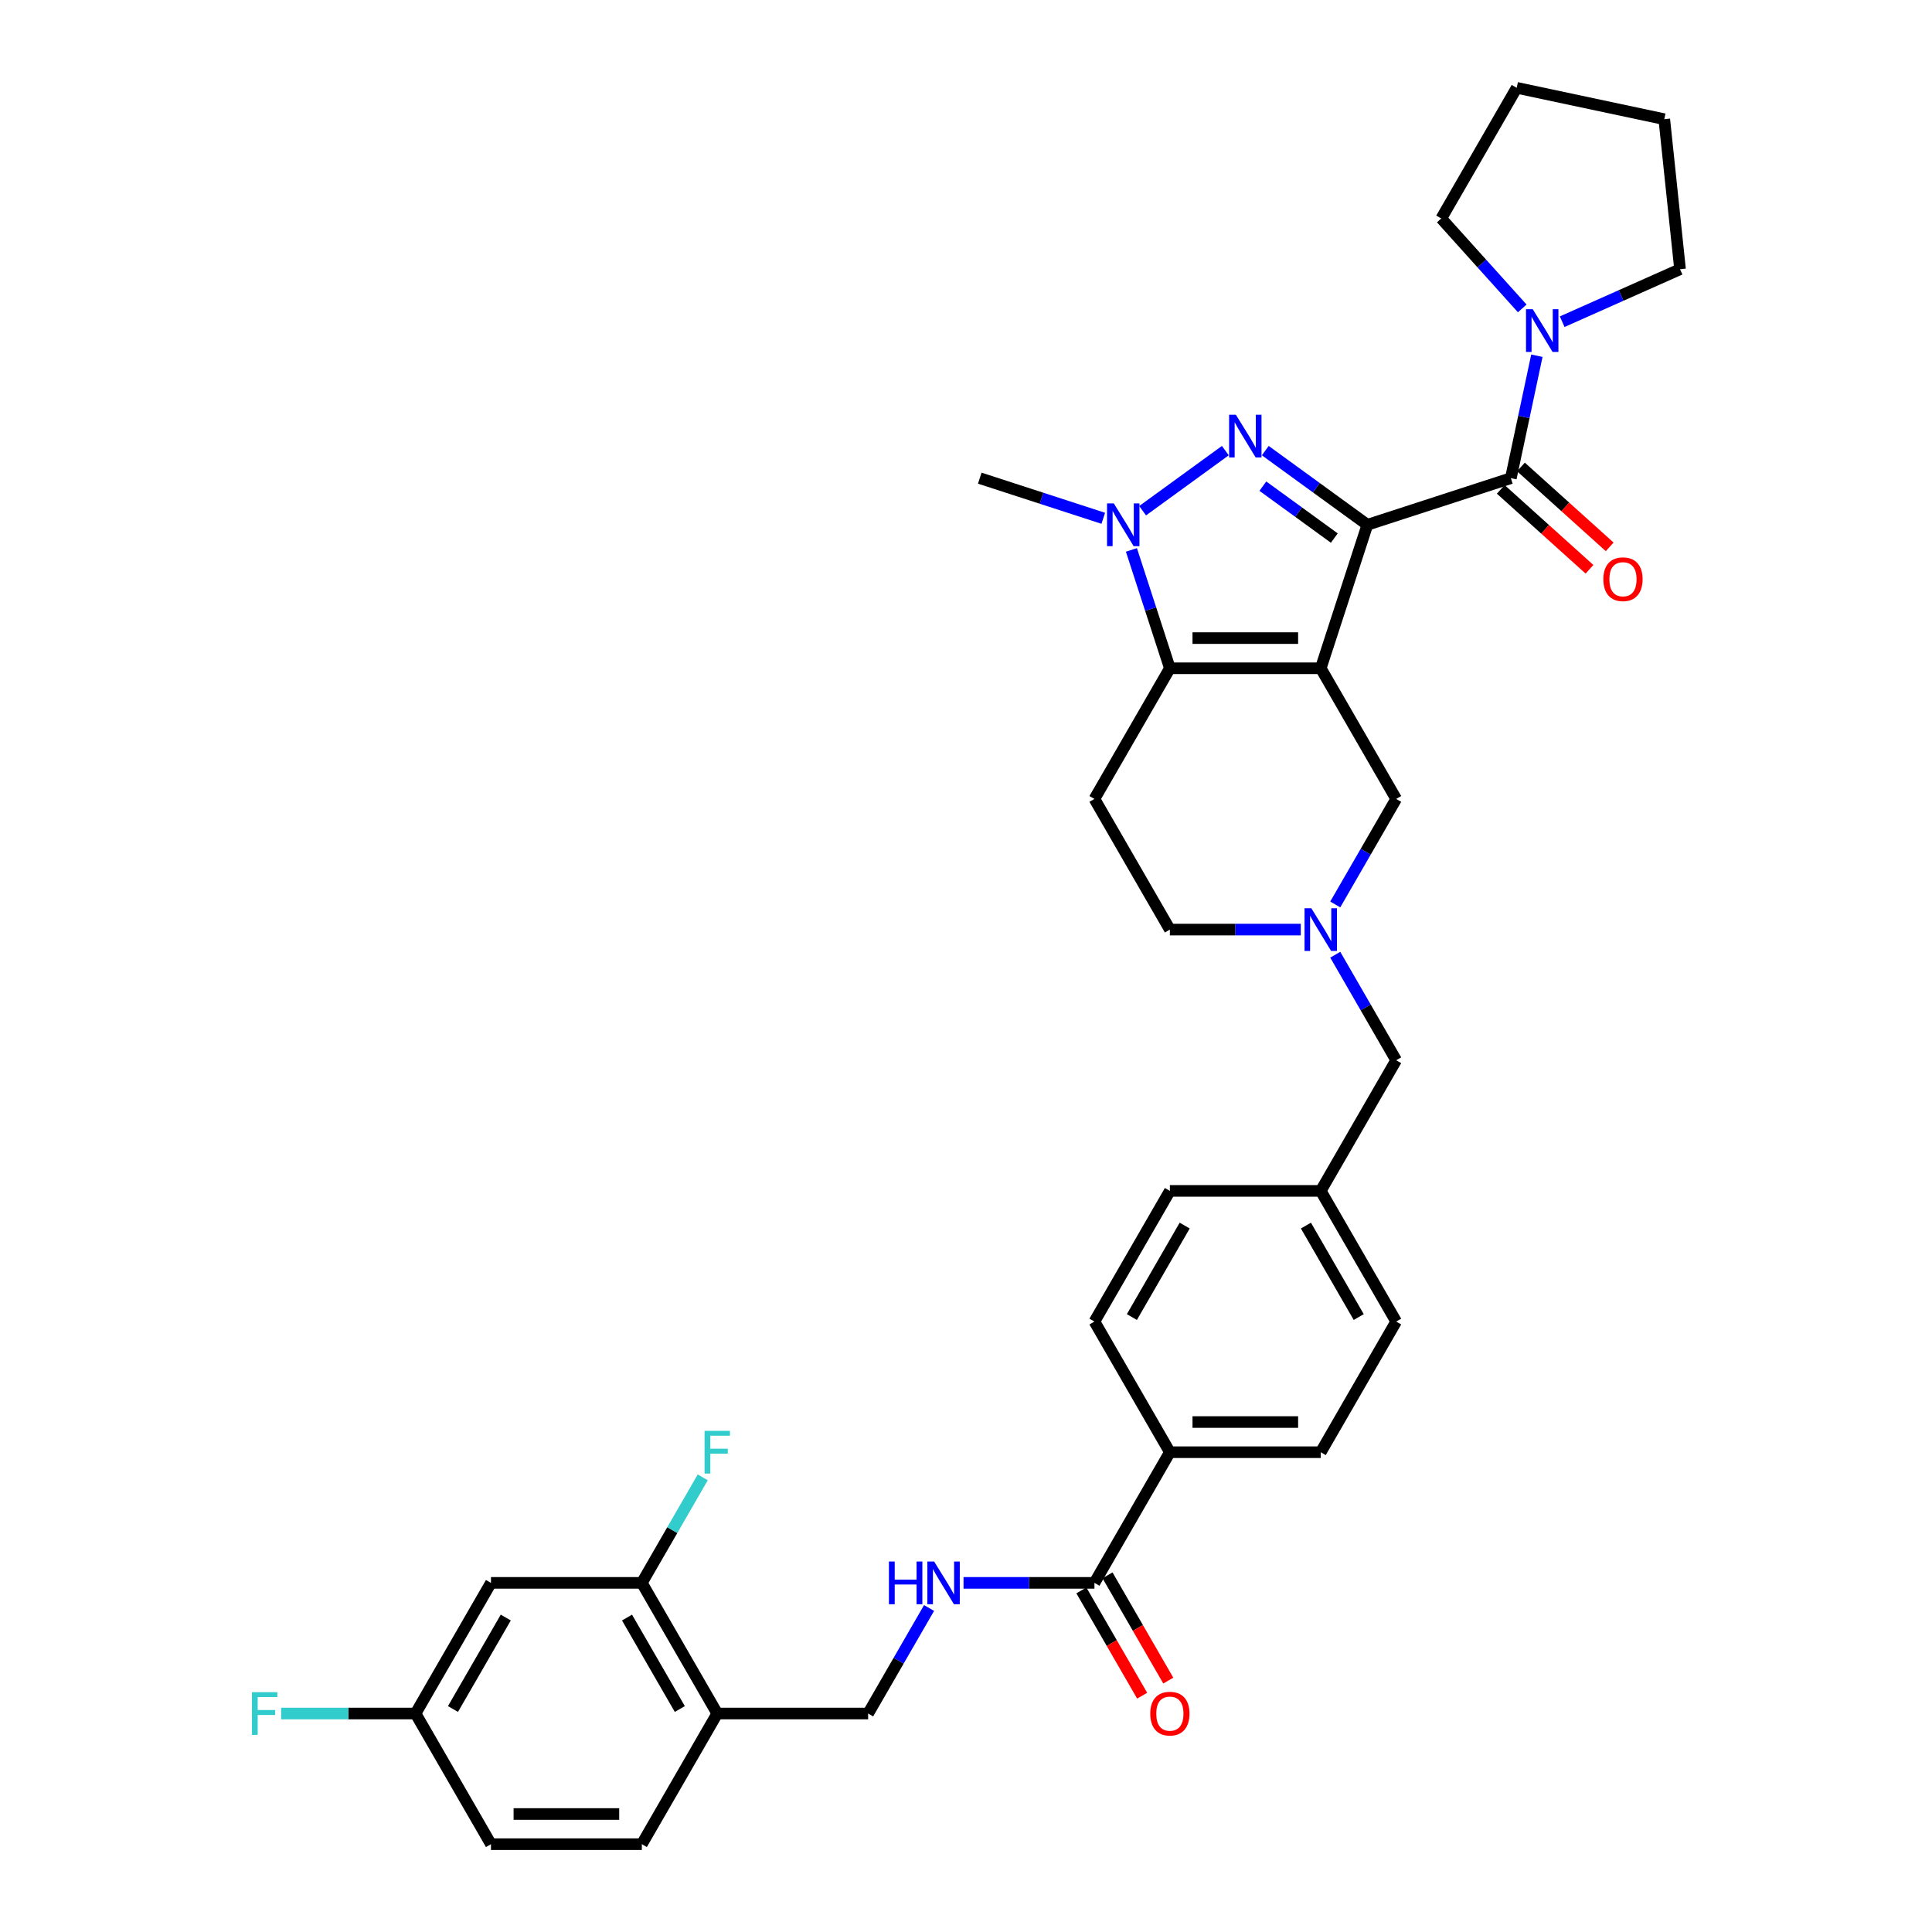 <?xml version='1.0' encoding='iso-8859-1'?>
<svg version='1.1' baseProfile='full'
              xmlns='http://www.w3.org/2000/svg'
                      xmlns:rdkit='http://www.rdkit.org/xml'
                      xmlns:xlink='http://www.w3.org/1999/xlink'
                  xml:space='preserve'
width='1000px' height='1000px' viewBox='0 0 1000 1000'>
<!-- END OF HEADER -->
<rect style='opacity:1.0;fill:#FFFFFF;stroke:none' width='1000' height='1000' x='0' y='0'> </rect>
<path class='bond-0' d='M 707.746,271.629 L 683.615,345.896' style='fill:none;fill-rule:evenodd;stroke:#000000;stroke-width:6px;stroke-linecap:butt;stroke-linejoin:miter;stroke-opacity:1' />
<path class='bond-1' d='M 707.746,271.629 L 681.328,252.434' style='fill:none;fill-rule:evenodd;stroke:#000000;stroke-width:6px;stroke-linecap:butt;stroke-linejoin:miter;stroke-opacity:1' />
<path class='bond-1' d='M 681.328,252.434 L 654.909,233.24' style='fill:none;fill-rule:evenodd;stroke:#0000FF;stroke-width:6px;stroke-linecap:butt;stroke-linejoin:miter;stroke-opacity:1' />
<path class='bond-1' d='M 690.641,278.505 L 672.148,265.07' style='fill:none;fill-rule:evenodd;stroke:#000000;stroke-width:6px;stroke-linecap:butt;stroke-linejoin:miter;stroke-opacity:1' />
<path class='bond-1' d='M 672.148,265.07 L 653.655,251.634' style='fill:none;fill-rule:evenodd;stroke:#0000FF;stroke-width:6px;stroke-linecap:butt;stroke-linejoin:miter;stroke-opacity:1' />
<path class='bond-4' d='M 707.746,271.629 L 782.014,247.497' style='fill:none;fill-rule:evenodd;stroke:#000000;stroke-width:6px;stroke-linecap:butt;stroke-linejoin:miter;stroke-opacity:1' />
<path class='bond-2' d='M 683.615,345.896 L 605.525,345.896' style='fill:none;fill-rule:evenodd;stroke:#000000;stroke-width:6px;stroke-linecap:butt;stroke-linejoin:miter;stroke-opacity:1' />
<path class='bond-2' d='M 671.902,330.278 L 617.239,330.278' style='fill:none;fill-rule:evenodd;stroke:#000000;stroke-width:6px;stroke-linecap:butt;stroke-linejoin:miter;stroke-opacity:1' />
<path class='bond-7' d='M 683.615,345.896 L 722.66,413.524' style='fill:none;fill-rule:evenodd;stroke:#000000;stroke-width:6px;stroke-linecap:butt;stroke-linejoin:miter;stroke-opacity:1' />
<path class='bond-3' d='M 634.231,233.24 L 591.414,264.349' style='fill:none;fill-rule:evenodd;stroke:#0000FF;stroke-width:6px;stroke-linecap:butt;stroke-linejoin:miter;stroke-opacity:1' />
<path class='bond-8' d='M 605.525,345.896 L 566.48,413.524' style='fill:none;fill-rule:evenodd;stroke:#000000;stroke-width:6px;stroke-linecap:butt;stroke-linejoin:miter;stroke-opacity:1' />
<path class='bond-35' d='M 605.525,345.896 L 595.573,315.267' style='fill:none;fill-rule:evenodd;stroke:#000000;stroke-width:6px;stroke-linecap:butt;stroke-linejoin:miter;stroke-opacity:1' />
<path class='bond-35' d='M 595.573,315.267 L 585.621,284.638' style='fill:none;fill-rule:evenodd;stroke:#0000FF;stroke-width:6px;stroke-linecap:butt;stroke-linejoin:miter;stroke-opacity:1' />
<path class='bond-26' d='M 571.055,268.269 L 539.091,257.883' style='fill:none;fill-rule:evenodd;stroke:#0000FF;stroke-width:6px;stroke-linecap:butt;stroke-linejoin:miter;stroke-opacity:1' />
<path class='bond-26' d='M 539.091,257.883 L 507.127,247.497' style='fill:none;fill-rule:evenodd;stroke:#000000;stroke-width:6px;stroke-linecap:butt;stroke-linejoin:miter;stroke-opacity:1' />
<path class='bond-5' d='M 782.014,247.497 L 788.749,215.811' style='fill:none;fill-rule:evenodd;stroke:#000000;stroke-width:6px;stroke-linecap:butt;stroke-linejoin:miter;stroke-opacity:1' />
<path class='bond-5' d='M 788.749,215.811 L 795.484,184.124' style='fill:none;fill-rule:evenodd;stroke:#0000FF;stroke-width:6px;stroke-linecap:butt;stroke-linejoin:miter;stroke-opacity:1' />
<path class='bond-15' d='M 776.789,253.301 L 799.753,273.978' style='fill:none;fill-rule:evenodd;stroke:#000000;stroke-width:6px;stroke-linecap:butt;stroke-linejoin:miter;stroke-opacity:1' />
<path class='bond-15' d='M 799.753,273.978 L 822.717,294.655' style='fill:none;fill-rule:evenodd;stroke:#FF0000;stroke-width:6px;stroke-linecap:butt;stroke-linejoin:miter;stroke-opacity:1' />
<path class='bond-15' d='M 787.239,241.694 L 810.203,262.371' style='fill:none;fill-rule:evenodd;stroke:#000000;stroke-width:6px;stroke-linecap:butt;stroke-linejoin:miter;stroke-opacity:1' />
<path class='bond-15' d='M 810.203,262.371 L 833.167,283.048' style='fill:none;fill-rule:evenodd;stroke:#FF0000;stroke-width:6px;stroke-linecap:butt;stroke-linejoin:miter;stroke-opacity:1' />
<path class='bond-31' d='M 787.911,159.631 L 766.954,136.357' style='fill:none;fill-rule:evenodd;stroke:#0000FF;stroke-width:6px;stroke-linecap:butt;stroke-linejoin:miter;stroke-opacity:1' />
<path class='bond-31' d='M 766.954,136.357 L 745.997,113.082' style='fill:none;fill-rule:evenodd;stroke:#000000;stroke-width:6px;stroke-linecap:butt;stroke-linejoin:miter;stroke-opacity:1' />
<path class='bond-32' d='M 808.589,166.511 L 839.088,152.932' style='fill:none;fill-rule:evenodd;stroke:#0000FF;stroke-width:6px;stroke-linecap:butt;stroke-linejoin:miter;stroke-opacity:1' />
<path class='bond-32' d='M 839.088,152.932 L 869.588,139.352' style='fill:none;fill-rule:evenodd;stroke:#000000;stroke-width:6px;stroke-linecap:butt;stroke-linejoin:miter;stroke-opacity:1' />
<path class='bond-6' d='M 691.126,468.142 L 706.893,440.833' style='fill:none;fill-rule:evenodd;stroke:#0000FF;stroke-width:6px;stroke-linecap:butt;stroke-linejoin:miter;stroke-opacity:1' />
<path class='bond-6' d='M 706.893,440.833 L 722.66,413.524' style='fill:none;fill-rule:evenodd;stroke:#000000;stroke-width:6px;stroke-linecap:butt;stroke-linejoin:miter;stroke-opacity:1' />
<path class='bond-17' d='M 673.276,481.152 L 639.401,481.152' style='fill:none;fill-rule:evenodd;stroke:#0000FF;stroke-width:6px;stroke-linecap:butt;stroke-linejoin:miter;stroke-opacity:1' />
<path class='bond-17' d='M 639.401,481.152 L 605.525,481.152' style='fill:none;fill-rule:evenodd;stroke:#000000;stroke-width:6px;stroke-linecap:butt;stroke-linejoin:miter;stroke-opacity:1' />
<path class='bond-19' d='M 691.126,494.161 L 706.893,521.47' style='fill:none;fill-rule:evenodd;stroke:#0000FF;stroke-width:6px;stroke-linecap:butt;stroke-linejoin:miter;stroke-opacity:1' />
<path class='bond-19' d='M 706.893,521.47 L 722.66,548.779' style='fill:none;fill-rule:evenodd;stroke:#000000;stroke-width:6px;stroke-linecap:butt;stroke-linejoin:miter;stroke-opacity:1' />
<path class='bond-37' d='M 566.48,413.524 L 605.525,481.152' style='fill:none;fill-rule:evenodd;stroke:#000000;stroke-width:6px;stroke-linecap:butt;stroke-linejoin:miter;stroke-opacity:1' />
<path class='bond-9' d='M 566.48,819.29 L 605.525,751.662' style='fill:none;fill-rule:evenodd;stroke:#000000;stroke-width:6px;stroke-linecap:butt;stroke-linejoin:miter;stroke-opacity:1' />
<path class='bond-12' d='M 566.48,819.29 L 532.605,819.29' style='fill:none;fill-rule:evenodd;stroke:#000000;stroke-width:6px;stroke-linecap:butt;stroke-linejoin:miter;stroke-opacity:1' />
<path class='bond-12' d='M 532.605,819.29 L 498.73,819.29' style='fill:none;fill-rule:evenodd;stroke:#0000FF;stroke-width:6px;stroke-linecap:butt;stroke-linejoin:miter;stroke-opacity:1' />
<path class='bond-18' d='M 559.718,823.195 L 575.448,850.441' style='fill:none;fill-rule:evenodd;stroke:#000000;stroke-width:6px;stroke-linecap:butt;stroke-linejoin:miter;stroke-opacity:1' />
<path class='bond-18' d='M 575.448,850.441 L 591.179,877.688' style='fill:none;fill-rule:evenodd;stroke:#FF0000;stroke-width:6px;stroke-linecap:butt;stroke-linejoin:miter;stroke-opacity:1' />
<path class='bond-18' d='M 573.243,815.386 L 588.974,842.632' style='fill:none;fill-rule:evenodd;stroke:#000000;stroke-width:6px;stroke-linecap:butt;stroke-linejoin:miter;stroke-opacity:1' />
<path class='bond-18' d='M 588.974,842.632 L 604.705,869.879' style='fill:none;fill-rule:evenodd;stroke:#FF0000;stroke-width:6px;stroke-linecap:butt;stroke-linejoin:miter;stroke-opacity:1' />
<path class='bond-10' d='M 332.211,819.29 L 371.256,886.918' style='fill:none;fill-rule:evenodd;stroke:#000000;stroke-width:6px;stroke-linecap:butt;stroke-linejoin:miter;stroke-opacity:1' />
<path class='bond-10' d='M 324.543,837.243 L 351.874,884.583' style='fill:none;fill-rule:evenodd;stroke:#000000;stroke-width:6px;stroke-linecap:butt;stroke-linejoin:miter;stroke-opacity:1' />
<path class='bond-13' d='M 332.211,819.29 L 254.122,819.29' style='fill:none;fill-rule:evenodd;stroke:#000000;stroke-width:6px;stroke-linecap:butt;stroke-linejoin:miter;stroke-opacity:1' />
<path class='bond-24' d='M 332.211,819.29 L 347.978,791.981' style='fill:none;fill-rule:evenodd;stroke:#000000;stroke-width:6px;stroke-linecap:butt;stroke-linejoin:miter;stroke-opacity:1' />
<path class='bond-24' d='M 347.978,791.981 L 363.745,764.672' style='fill:none;fill-rule:evenodd;stroke:#33CCCC;stroke-width:6px;stroke-linecap:butt;stroke-linejoin:miter;stroke-opacity:1' />
<path class='bond-11' d='M 371.256,886.918 L 449.346,886.918' style='fill:none;fill-rule:evenodd;stroke:#000000;stroke-width:6px;stroke-linecap:butt;stroke-linejoin:miter;stroke-opacity:1' />
<path class='bond-20' d='M 371.256,886.918 L 332.211,954.545' style='fill:none;fill-rule:evenodd;stroke:#000000;stroke-width:6px;stroke-linecap:butt;stroke-linejoin:miter;stroke-opacity:1' />
<path class='bond-16' d='M 480.88,832.3 L 465.113,859.609' style='fill:none;fill-rule:evenodd;stroke:#0000FF;stroke-width:6px;stroke-linecap:butt;stroke-linejoin:miter;stroke-opacity:1' />
<path class='bond-16' d='M 465.113,859.609 L 449.346,886.918' style='fill:none;fill-rule:evenodd;stroke:#000000;stroke-width:6px;stroke-linecap:butt;stroke-linejoin:miter;stroke-opacity:1' />
<path class='bond-39' d='M 254.122,819.29 L 215.077,886.918' style='fill:none;fill-rule:evenodd;stroke:#000000;stroke-width:6px;stroke-linecap:butt;stroke-linejoin:miter;stroke-opacity:1' />
<path class='bond-39' d='M 261.79,837.243 L 234.459,884.583' style='fill:none;fill-rule:evenodd;stroke:#000000;stroke-width:6px;stroke-linecap:butt;stroke-linejoin:miter;stroke-opacity:1' />
<path class='bond-14' d='M 605.525,751.662 L 683.615,751.662' style='fill:none;fill-rule:evenodd;stroke:#000000;stroke-width:6px;stroke-linecap:butt;stroke-linejoin:miter;stroke-opacity:1' />
<path class='bond-14' d='M 617.239,736.044 L 671.902,736.044' style='fill:none;fill-rule:evenodd;stroke:#000000;stroke-width:6px;stroke-linecap:butt;stroke-linejoin:miter;stroke-opacity:1' />
<path class='bond-38' d='M 605.525,751.662 L 566.48,684.035' style='fill:none;fill-rule:evenodd;stroke:#000000;stroke-width:6px;stroke-linecap:butt;stroke-linejoin:miter;stroke-opacity:1' />
<path class='bond-25' d='M 722.66,548.779 L 683.615,616.407' style='fill:none;fill-rule:evenodd;stroke:#000000;stroke-width:6px;stroke-linecap:butt;stroke-linejoin:miter;stroke-opacity:1' />
<path class='bond-27' d='M 332.211,954.545 L 254.122,954.545' style='fill:none;fill-rule:evenodd;stroke:#000000;stroke-width:6px;stroke-linecap:butt;stroke-linejoin:miter;stroke-opacity:1' />
<path class='bond-27' d='M 320.498,938.928 L 265.835,938.928' style='fill:none;fill-rule:evenodd;stroke:#000000;stroke-width:6px;stroke-linecap:butt;stroke-linejoin:miter;stroke-opacity:1' />
<path class='bond-21' d='M 683.615,751.662 L 722.66,684.035' style='fill:none;fill-rule:evenodd;stroke:#000000;stroke-width:6px;stroke-linecap:butt;stroke-linejoin:miter;stroke-opacity:1' />
<path class='bond-22' d='M 566.48,684.035 L 605.525,616.407' style='fill:none;fill-rule:evenodd;stroke:#000000;stroke-width:6px;stroke-linecap:butt;stroke-linejoin:miter;stroke-opacity:1' />
<path class='bond-22' d='M 585.863,681.7 L 613.194,634.36' style='fill:none;fill-rule:evenodd;stroke:#000000;stroke-width:6px;stroke-linecap:butt;stroke-linejoin:miter;stroke-opacity:1' />
<path class='bond-23' d='M 215.077,886.918 L 254.122,954.545' style='fill:none;fill-rule:evenodd;stroke:#000000;stroke-width:6px;stroke-linecap:butt;stroke-linejoin:miter;stroke-opacity:1' />
<path class='bond-30' d='M 215.077,886.918 L 180.296,886.918' style='fill:none;fill-rule:evenodd;stroke:#000000;stroke-width:6px;stroke-linecap:butt;stroke-linejoin:miter;stroke-opacity:1' />
<path class='bond-30' d='M 180.296,886.918 L 145.514,886.918' style='fill:none;fill-rule:evenodd;stroke:#33CCCC;stroke-width:6px;stroke-linecap:butt;stroke-linejoin:miter;stroke-opacity:1' />
<path class='bond-28' d='M 683.615,616.407 L 605.525,616.407' style='fill:none;fill-rule:evenodd;stroke:#000000;stroke-width:6px;stroke-linecap:butt;stroke-linejoin:miter;stroke-opacity:1' />
<path class='bond-29' d='M 683.615,616.407 L 722.66,684.035' style='fill:none;fill-rule:evenodd;stroke:#000000;stroke-width:6px;stroke-linecap:butt;stroke-linejoin:miter;stroke-opacity:1' />
<path class='bond-29' d='M 675.946,634.36 L 703.278,681.7' style='fill:none;fill-rule:evenodd;stroke:#000000;stroke-width:6px;stroke-linecap:butt;stroke-linejoin:miter;stroke-opacity:1' />
<path class='bond-34' d='M 745.997,113.082 L 785.042,45.455' style='fill:none;fill-rule:evenodd;stroke:#000000;stroke-width:6px;stroke-linecap:butt;stroke-linejoin:miter;stroke-opacity:1' />
<path class='bond-33' d='M 869.588,139.352 L 861.426,61.69' style='fill:none;fill-rule:evenodd;stroke:#000000;stroke-width:6px;stroke-linecap:butt;stroke-linejoin:miter;stroke-opacity:1' />
<path class='bond-36' d='M 861.426,61.69 L 785.042,45.455' style='fill:none;fill-rule:evenodd;stroke:#000000;stroke-width:6px;stroke-linecap:butt;stroke-linejoin:miter;stroke-opacity:1' />
<path  class='atom-2' d='M 639.682 214.671
L 646.929 226.385
Q 647.647 227.54, 648.803 229.633
Q 649.958 231.726, 650.021 231.851
L 650.021 214.671
L 652.957 214.671
L 652.957 236.786
L 649.927 236.786
L 642.149 223.979
Q 641.244 222.48, 640.275 220.762
Q 639.338 219.044, 639.057 218.513
L 639.057 236.786
L 636.183 236.786
L 636.183 214.671
L 639.682 214.671
' fill='#0000FF'/>
<path  class='atom-4' d='M 576.506 260.571
L 583.753 272.284
Q 584.471 273.44, 585.627 275.533
Q 586.782 277.626, 586.845 277.751
L 586.845 260.571
L 589.781 260.571
L 589.781 282.686
L 586.751 282.686
L 578.974 269.879
Q 578.068 268.38, 577.099 266.662
Q 576.162 264.944, 575.881 264.413
L 575.881 282.686
L 573.007 282.686
L 573.007 260.571
L 576.506 260.571
' fill='#0000FF'/>
<path  class='atom-6' d='M 793.361 160.057
L 800.608 171.77
Q 801.326 172.926, 802.482 175.019
Q 803.638 177.111, 803.7 177.236
L 803.7 160.057
L 806.636 160.057
L 806.636 182.172
L 803.607 182.172
L 795.829 169.365
Q 794.923 167.866, 793.955 166.148
Q 793.018 164.43, 792.737 163.899
L 792.737 182.172
L 789.863 182.172
L 789.863 160.057
L 793.361 160.057
' fill='#0000FF'/>
<path  class='atom-7' d='M 678.727 470.094
L 685.973 481.808
Q 686.692 482.963, 687.848 485.056
Q 689.003 487.149, 689.066 487.274
L 689.066 470.094
L 692.002 470.094
L 692.002 492.209
L 688.972 492.209
L 681.194 479.402
Q 680.288 477.903, 679.32 476.185
Q 678.383 474.467, 678.102 473.936
L 678.102 492.209
L 675.228 492.209
L 675.228 470.094
L 678.727 470.094
' fill='#0000FF'/>
<path  class='atom-13' d='M 460.107 808.233
L 463.105 808.233
L 463.105 817.635
L 474.413 817.635
L 474.413 808.233
L 477.411 808.233
L 477.411 830.348
L 474.413 830.348
L 474.413 820.133
L 463.105 820.133
L 463.105 830.348
L 460.107 830.348
L 460.107 808.233
' fill='#0000FF'/>
<path  class='atom-13' d='M 483.502 808.233
L 490.749 819.946
Q 491.468 821.102, 492.623 823.195
Q 493.779 825.287, 493.841 825.412
L 493.841 808.233
L 496.778 808.233
L 496.778 830.348
L 493.748 830.348
L 485.97 817.541
Q 485.064 816.042, 484.096 814.324
Q 483.159 812.606, 482.878 812.075
L 482.878 830.348
L 480.004 830.348
L 480.004 808.233
L 483.502 808.233
' fill='#0000FF'/>
<path  class='atom-16' d='M 829.894 299.812
Q 829.894 294.502, 832.518 291.535
Q 835.142 288.567, 840.046 288.567
Q 844.95 288.567, 847.574 291.535
Q 850.198 294.502, 850.198 299.812
Q 850.198 305.185, 847.542 308.246
Q 844.887 311.276, 840.046 311.276
Q 835.173 311.276, 832.518 308.246
Q 829.894 305.216, 829.894 299.812
M 840.046 308.777
Q 843.419 308.777, 845.231 306.528
Q 847.074 304.248, 847.074 299.812
Q 847.074 295.47, 845.231 293.284
Q 843.419 291.066, 840.046 291.066
Q 836.672 291.066, 834.829 293.253
Q 833.018 295.439, 833.018 299.812
Q 833.018 304.279, 834.829 306.528
Q 836.672 308.777, 840.046 308.777
' fill='#FF0000'/>
<path  class='atom-19' d='M 595.374 886.98
Q 595.374 881.67, 597.998 878.703
Q 600.621 875.735, 605.525 875.735
Q 610.429 875.735, 613.053 878.703
Q 615.677 881.67, 615.677 886.98
Q 615.677 892.353, 613.022 895.414
Q 610.367 898.444, 605.525 898.444
Q 600.653 898.444, 597.998 895.414
Q 595.374 892.384, 595.374 886.98
M 605.525 895.945
Q 608.899 895.945, 610.711 893.696
Q 612.553 891.416, 612.553 886.98
Q 612.553 882.638, 610.711 880.452
Q 608.899 878.234, 605.525 878.234
Q 602.152 878.234, 600.309 880.421
Q 598.497 882.607, 598.497 886.98
Q 598.497 891.447, 600.309 893.696
Q 602.152 895.945, 605.525 895.945
' fill='#FF0000'/>
<path  class='atom-25' d='M 364.681 740.605
L 377.831 740.605
L 377.831 743.135
L 367.648 743.135
L 367.648 749.851
L 376.707 749.851
L 376.707 752.412
L 367.648 752.412
L 367.648 762.72
L 364.681 762.72
L 364.681 740.605
' fill='#33CCCC'/>
<path  class='atom-31' d='M 130.412 875.86
L 143.562 875.86
L 143.562 878.39
L 133.379 878.39
L 133.379 885.106
L 142.438 885.106
L 142.438 887.667
L 133.379 887.667
L 133.379 897.975
L 130.412 897.975
L 130.412 875.86
' fill='#33CCCC'/>
</svg>
